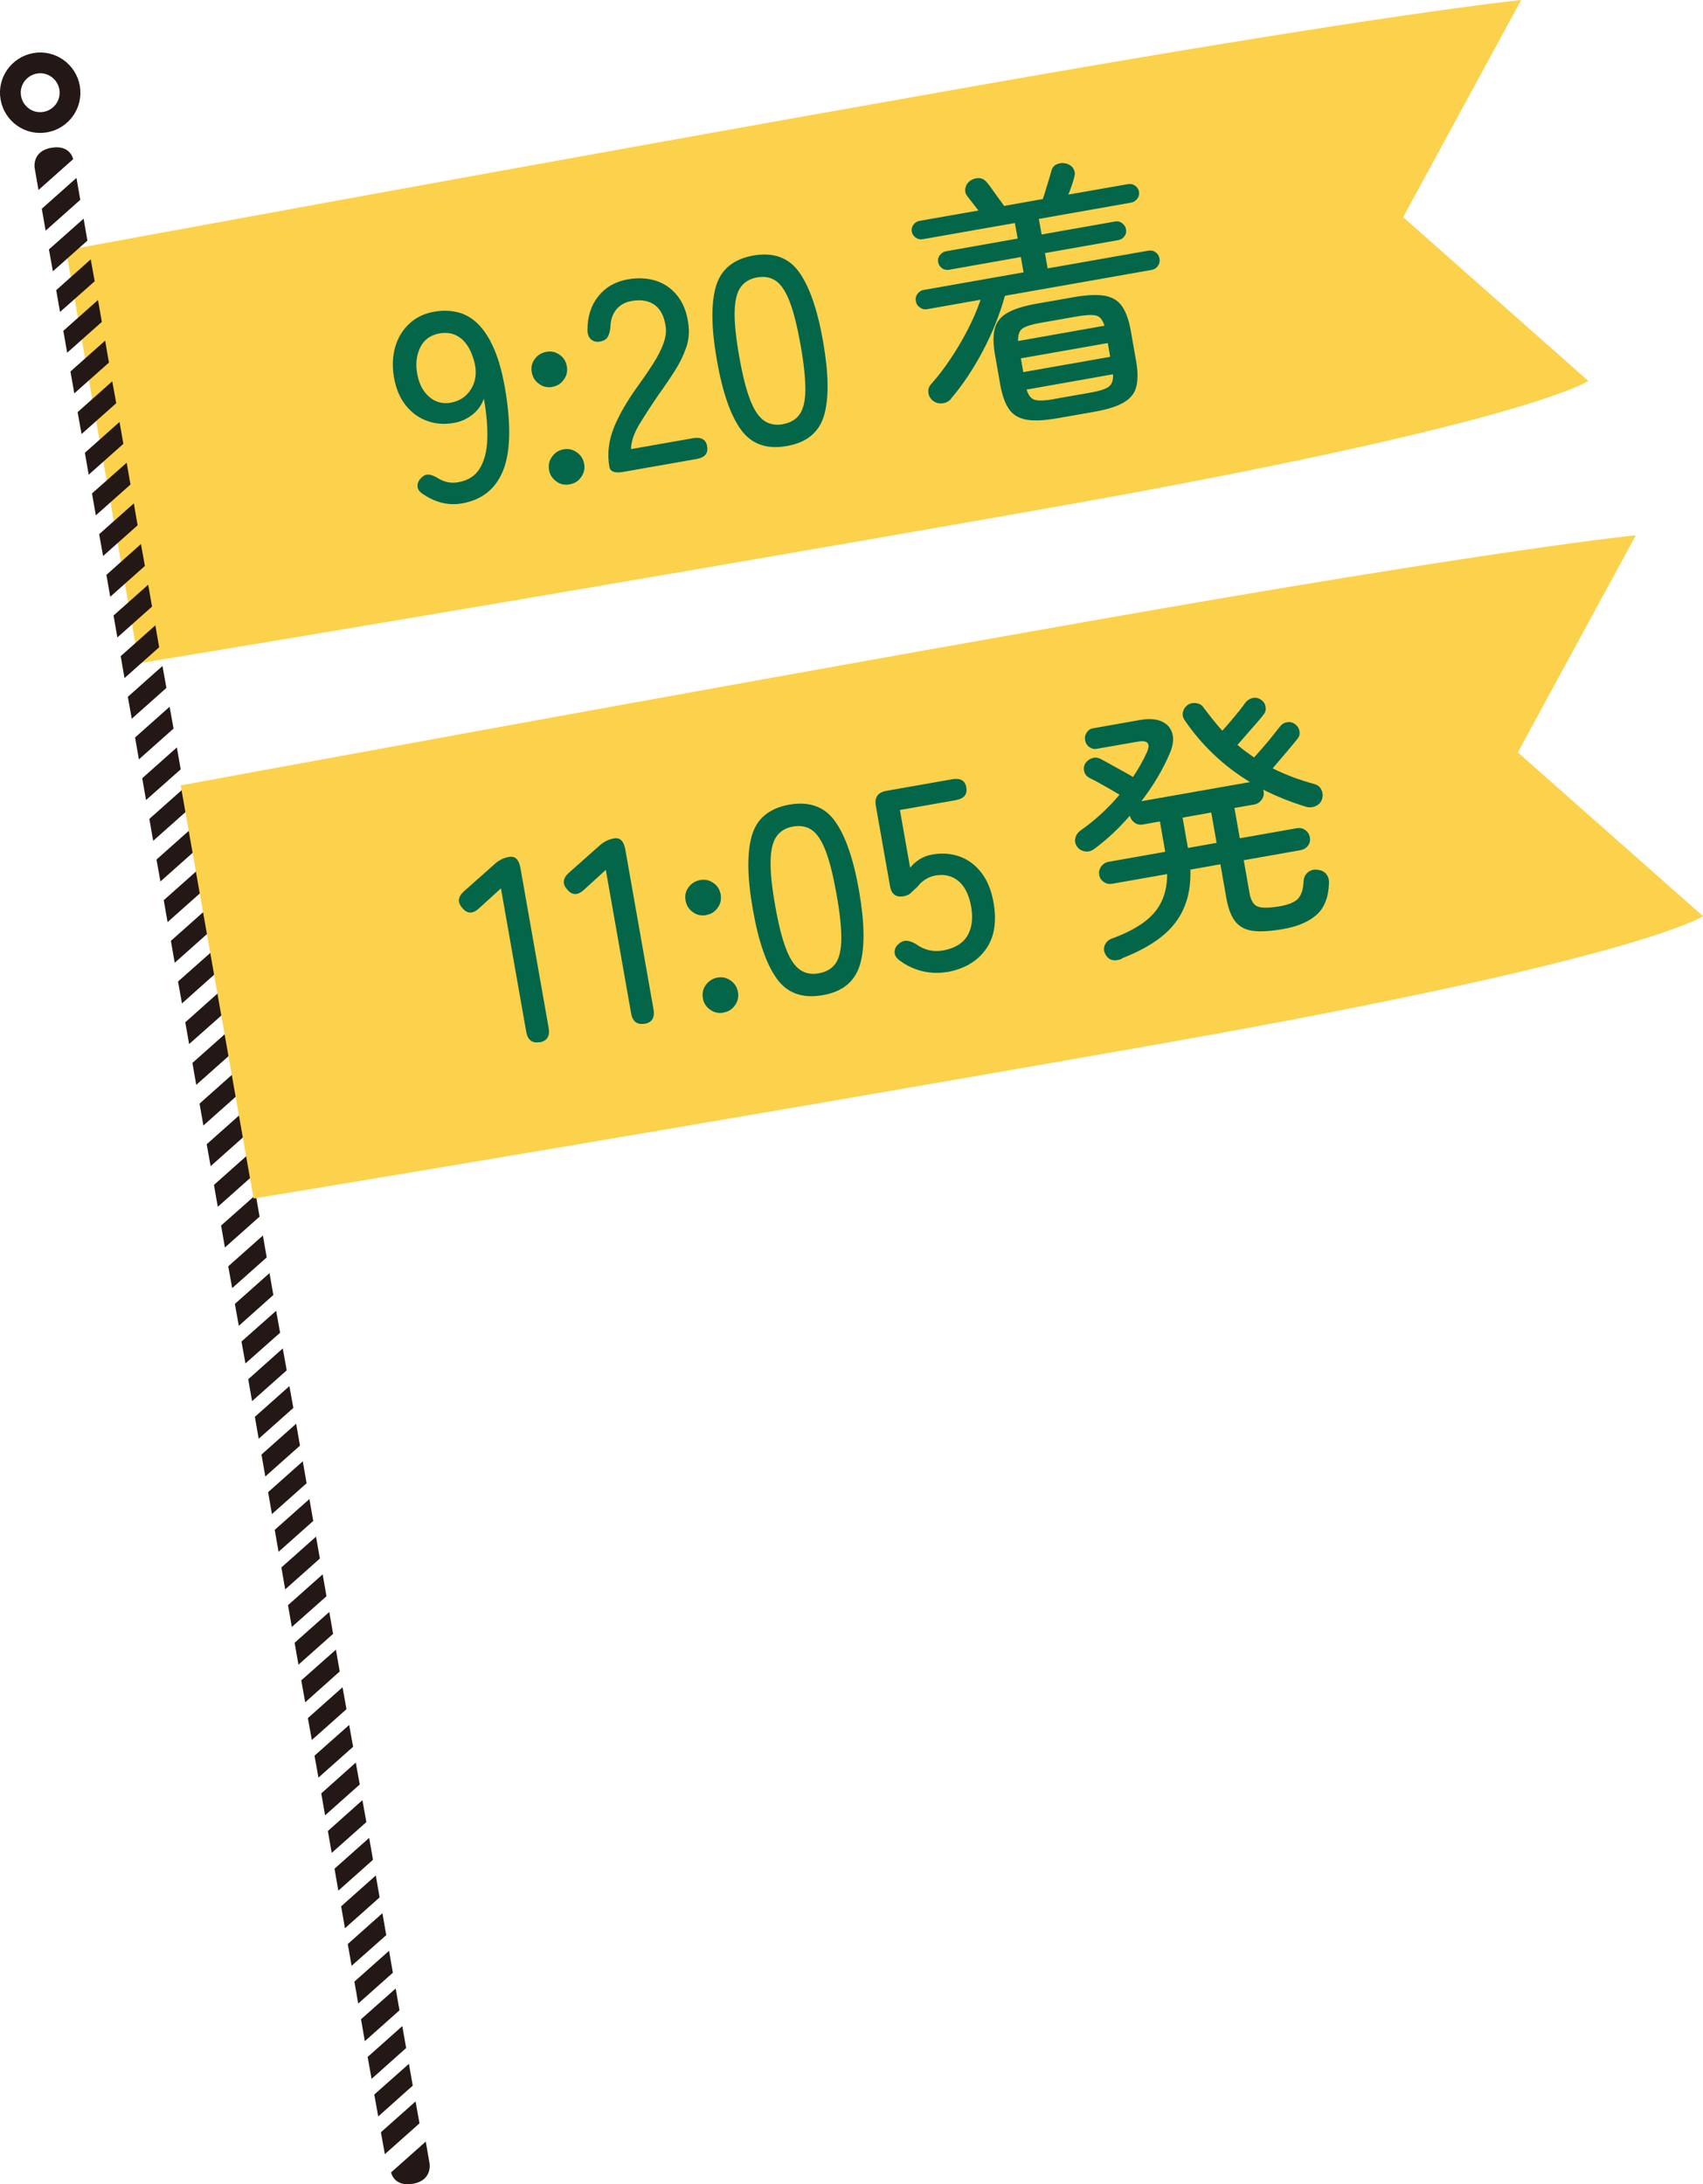 <?xml version="1.0" encoding="UTF-8"?>
<svg id="_レイヤー_2" data-name="レイヤー 2" xmlns="http://www.w3.org/2000/svg" width="133.64" height="171.4" viewBox="0 0 133.64 171.4">
  <defs>
    <style>
      .cls-1 {
        fill: #231815;
      }

      .cls-1, .cls-2, .cls-3 {
        stroke-width: 0px;
      }

      .cls-4 {
        fill: none;
        stroke: #231815;
        stroke-linecap: round;
        stroke-miterlimit: 10;
        stroke-width: 1.63px;
      }

      .cls-2 {
        fill: #fcd24d;
      }

      .cls-3 {
        fill: #036649;
      }
    </style>
  </defs>
  <g id="_レイヤー_6" data-name="レイヤー 6">
    <g>
      <g>
        <path class="cls-2" d="m124.64,29.89s-4.75,3.35-42.7,10.04c-37.96,6.69-71.04,12.12-71.04,12.12L5.18,19.64s38.05-7.03,70.92-12.82C108.96,1.02,119.37,0,119.37,0l-9.26,17.04,14.53,12.85Z"/>
        <path class="cls-4" d="m5.46,6.87c.22,1.27-.62,2.48-1.9,2.71s-2.48-.63-2.71-1.9.63-2.48,1.9-2.71,2.48.63,2.71,1.9Z"/>
        <g>
          <polygon class="cls-1" points="6.3 15.68 3.58 18.1 3.28 16.38 6 13.96 6.3 15.68"/>
          <polygon class="cls-1" points="6.86 18.88 4.15 21.29 3.84 19.57 6.56 17.16 6.86 18.88"/>
          <path class="cls-1" d="m5.74,12.49l-2.72,2.42-.3-1.72s-.23-1.32,1.29-1.59c1.52-.27,1.73.89,1.73.89Z"/>
          <polygon class="cls-1" points="7.43 22.07 4.71 24.48 4.41 22.77 7.12 20.35 7.43 22.07"/>
          <polygon class="cls-1" points="7.99 25.26 5.27 27.68 4.97 25.96 7.69 23.54 7.99 25.26"/>
          <polygon class="cls-1" points="8.55 28.45 5.83 30.87 5.53 29.15 8.25 26.73 8.55 28.45"/>
          <polygon class="cls-1" points="9.12 31.64 6.4 34.06 6.09 32.34 8.81 29.92 9.12 31.64"/>
          <polygon class="cls-1" points="9.68 34.83 6.96 37.25 6.66 35.53 9.38 33.11 9.68 34.83"/>
          <polygon class="cls-1" points="10.24 38.02 7.52 40.44 7.22 38.72 9.94 36.31 10.24 38.02"/>
          <polygon class="cls-1" points="10.8 41.22 8.09 43.63 7.78 41.92 10.5 39.5 10.8 41.22"/>
          <polygon class="cls-1" points="11.37 44.41 8.65 46.83 8.35 45.11 11.06 42.69 11.37 44.41"/>
          <polygon class="cls-1" points="11.93 47.6 9.21 50.02 8.91 48.3 11.63 45.88 11.93 47.6"/>
          <polygon class="cls-1" points="12.49 50.79 9.77 53.21 9.47 51.49 12.19 49.07 12.49 50.79"/>
          <polygon class="cls-1" points="13.06 53.98 10.34 56.4 10.03 54.68 12.75 52.26 13.06 53.98"/>
          <polygon class="cls-1" points="13.62 57.17 10.9 59.59 10.6 57.87 13.31 55.46 13.62 57.17"/>
          <polygon class="cls-1" points="14.18 60.37 11.46 62.78 11.16 61.07 13.88 58.65 14.18 60.37"/>
          <polygon class="cls-1" points="14.74 63.56 12.02 65.98 11.72 64.26 14.44 61.84 14.74 63.56"/>
          <polygon class="cls-1" points="15.31 66.75 12.59 69.17 12.28 67.45 15 65.03 15.31 66.75"/>
          <polygon class="cls-1" points="15.87 69.94 13.15 72.36 12.85 70.64 15.57 68.22 15.87 69.94"/>
          <polygon class="cls-1" points="16.43 73.13 13.71 75.55 13.41 73.83 16.13 71.41 16.43 73.13"/>
          <polygon class="cls-1" points="16.99 76.32 14.28 78.74 13.97 77.02 16.69 74.61 16.99 76.32"/>
          <polygon class="cls-1" points="17.56 79.52 14.84 81.93 14.54 80.22 17.25 77.8 17.56 79.52"/>
          <polygon class="cls-1" points="18.12 82.71 15.4 85.13 15.1 83.41 17.82 80.99 18.12 82.71"/>
          <polygon class="cls-1" points="18.68 85.9 15.96 88.32 15.66 86.6 18.38 84.18 18.68 85.9"/>
          <polygon class="cls-1" points="19.25 89.09 16.53 91.51 16.22 89.79 18.94 87.37 19.25 89.09"/>
          <polygon class="cls-1" points="19.81 92.28 17.09 94.7 16.79 92.98 19.51 90.56 19.81 92.28"/>
          <polygon class="cls-1" points="20.37 95.47 17.65 97.89 17.35 96.17 20.07 93.76 20.37 95.47"/>
          <path class="cls-1" d="m30.69,170.47l2.72-2.42.3,1.72s.23,1.32-1.29,1.59-1.73-.89-1.73-.89Z"/>
          <polygon class="cls-1" points="20.93 98.67 18.22 101.08 17.91 99.37 20.63 96.95 20.93 98.67"/>
          <polygon class="cls-1" points="21.45 101.62 18.74 104.04 18.43 102.32 21.15 99.9 21.45 101.62"/>
          <polygon class="cls-1" points="21.98 104.58 19.26 106.99 18.95 105.27 21.67 102.86 21.98 104.58"/>
          <polygon class="cls-1" points="22.5 107.53 19.78 109.95 19.48 108.23 22.19 105.81 22.5 107.53"/>
          <polygon class="cls-1" points="23.02 110.48 20.3 112.9 20 111.18 22.71 108.77 23.02 110.48"/>
          <polygon class="cls-1" points="23.54 113.44 20.82 115.86 20.52 114.14 23.24 111.72 23.54 113.44"/>
          <polygon class="cls-1" points="24.06 116.39 21.34 118.81 21.04 117.09 23.76 114.67 24.06 116.39"/>
          <polygon class="cls-1" points="24.58 119.35 21.86 121.77 21.56 120.05 24.28 117.63 24.58 119.35"/>
          <polygon class="cls-1" points="25.1 122.3 22.38 124.72 22.08 123 24.8 120.58 25.1 122.3"/>
          <polygon class="cls-1" points="25.62 125.26 22.9 127.67 22.6 125.96 25.32 123.54 25.62 125.26"/>
          <polygon class="cls-1" points="26.14 128.21 23.42 130.63 23.12 128.91 25.84 126.49 26.14 128.21"/>
          <polygon class="cls-1" points="26.66 131.16 23.95 133.58 23.64 131.86 26.36 129.45 26.66 131.16"/>
          <polygon class="cls-1" points="27.19 134.12 24.47 136.54 24.16 134.82 26.88 132.4 27.19 134.12"/>
          <polygon class="cls-1" points="27.71 137.07 24.99 139.49 24.68 137.77 27.4 135.36 27.71 137.07"/>
          <polygon class="cls-1" points="28.23 140.03 25.51 142.45 25.21 140.73 27.92 138.31 28.23 140.03"/>
          <polygon class="cls-1" points="28.75 142.98 26.03 145.4 25.73 143.68 28.44 141.26 28.75 142.98"/>
          <polygon class="cls-1" points="29.27 145.94 26.55 148.36 26.25 146.64 28.97 144.22 29.27 145.94"/>
          <polygon class="cls-1" points="29.79 148.89 27.07 151.31 26.77 149.59 29.49 147.17 29.79 148.89"/>
          <polygon class="cls-1" points="30.31 151.85 27.59 154.26 27.29 152.55 30.01 150.13 30.31 151.85"/>
          <polygon class="cls-1" points="30.83 154.8 28.11 157.22 27.81 155.5 30.53 153.08 30.83 154.8"/>
          <polygon class="cls-1" points="31.35 157.75 28.63 160.17 28.33 158.45 31.05 156.04 31.35 157.75"/>
          <polygon class="cls-1" points="31.87 160.71 29.16 163.13 28.85 161.41 31.57 158.99 31.87 160.71"/>
          <polygon class="cls-1" points="32.39 163.66 29.68 166.08 29.37 164.36 32.09 161.95 32.39 163.66"/>
          <polygon class="cls-1" points="32.92 166.62 30.2 169.04 29.89 167.32 32.61 164.9 32.92 166.62"/>
        </g>
      </g>
      <g>
        <path class="cls-3" d="m36.27,39.5c-.55.1-1.08.08-1.6-.05-.51-.13-.99-.35-1.43-.65-.28-.16-.44-.36-.47-.59-.03-.23.05-.45.23-.65.19-.22.38-.32.58-.32.2,0,.43.08.68.22.26.17.52.29.8.36.28.07.58.08.91.02.77-.14,1.34-.5,1.69-1.1.36-.6.55-1.36.58-2.3.03-.94-.06-1.99-.27-3.16-.17.5-.47.92-.9,1.26-.43.34-.92.56-1.47.65-.73.13-1.42.08-2.08-.16-.65-.23-1.21-.64-1.67-1.21-.46-.57-.77-1.3-.93-2.18-.15-.87-.12-1.67.09-2.4.21-.73.58-1.35,1.11-1.84.52-.49,1.18-.81,1.96-.94.61-.11,1.2-.1,1.78.03.58.13,1.11.42,1.61.89.49.47.94,1.15,1.32,2.04.38.89.69,2.05.91,3.48.42,2.7.33,4.74-.26,6.12-.59,1.38-1.65,2.21-3.17,2.48Zm-.9-7.9c.72-.13,1.26-.5,1.62-1.11.36-.61.44-1.31.23-2.1-.22-.84-.57-1.45-1.04-1.83-.47-.38-1.03-.51-1.68-.4-.72.13-1.22.49-1.52,1.1-.3.61-.38,1.3-.24,2.07.14.79.45,1.39.94,1.81.48.42,1.05.57,1.7.46Z"/>
        <path class="cls-3" d="m43.36,30.36c-.39.07-.74,0-1.05-.23-.32-.22-.51-.52-.58-.91s0-.73.23-1.04c.22-.31.53-.5.91-.57.37-.07.72,0,1.03.22.32.21.51.52.58.9.07.39,0,.74-.23,1.05-.22.32-.52.51-.89.57Zm1.35,7.65c-.39.07-.74,0-1.05-.23s-.51-.52-.57-.89c-.07-.39,0-.74.23-1.05.22-.32.52-.51.91-.58.37-.07.72.01,1.03.23.32.22.51.52.58.91.07.37-.01.72-.23,1.03-.22.32-.52.51-.89.57Z"/>
        <path class="cls-3" d="m48.91,37.03c-.66.12-1.03-.02-1.09-.4-.18-1.02-.06-2.05.36-3.09s1.1-2.19,2.02-3.45c.39-.54.75-1.07,1.08-1.59.33-.52.58-1.02.77-1.51.18-.49.25-.94.19-1.35-.11-.82-.41-1.39-.88-1.72-.47-.33-1.07-.43-1.8-.3-.51.09-.91.31-1.2.67s-.45.82-.46,1.39c-.03.32-.1.57-.21.76-.11.19-.31.31-.6.36-.28.05-.51,0-.7-.16-.19-.16-.29-.41-.29-.75,0-1.05.28-1.93.85-2.64.56-.71,1.33-1.15,2.31-1.33.8-.14,1.54-.1,2.21.11.67.22,1.23.6,1.68,1.17.45.56.74,1.28.86,2.17.1.65.05,1.28-.16,1.89-.21.61-.5,1.22-.89,1.83-.39.61-.83,1.26-1.32,1.94-.54.79-1.03,1.55-1.47,2.27-.43.72-.65,1.37-.65,1.94l4.84-.85c.66-.12,1.04.09,1.13.63.1.55-.18.89-.85,1l-5.73,1.01Z"/>
        <path class="cls-3" d="m61.75,35c-1.57.28-2.77-.14-3.59-1.26-.82-1.12-1.46-2.94-1.9-5.46-.45-2.52-.47-4.46-.08-5.8.39-1.34,1.37-2.15,2.94-2.43,1.56-.27,2.75.15,3.57,1.28.82,1.13,1.46,2.95,1.9,5.47.44,2.52.47,4.45.08,5.79-.39,1.33-1.36,2.14-2.92,2.41Zm-.3-1.72c.58-.1,1.01-.36,1.3-.77.29-.41.44-1.05.45-1.92,0-.87-.11-2.03-.37-3.48-.26-1.46-.54-2.6-.85-3.41-.31-.81-.67-1.36-1.08-1.65-.41-.29-.91-.38-1.49-.28-.57.1-1,.36-1.29.77-.3.42-.45,1.06-.47,1.93-.02.87.1,2.04.36,3.5.25,1.45.54,2.58.85,3.39.31.81.68,1.36,1.1,1.65.42.29.91.38,1.48.28Z"/>
        <path class="cls-3" d="m74.65,31.28c-.19.22-.43.34-.71.37-.29.03-.55-.05-.78-.24-.18-.17-.29-.38-.31-.63-.02-.25.05-.46.22-.64.5-.56,1-1.2,1.49-1.94.5-.73.95-1.5,1.37-2.31.42-.81.76-1.6,1.02-2.37l-4.18.74c-.21.04-.4,0-.58-.13-.18-.12-.29-.29-.32-.5-.04-.21,0-.4.13-.57s.29-.28.5-.31l7.82-1.38-.21-1.2-5.64,1c-.19.03-.38,0-.54-.12-.17-.11-.27-.27-.31-.48-.03-.19,0-.37.13-.54.12-.17.28-.27.47-.31l5.64-1-.22-1.22-7.22,1.27c-.21.04-.39,0-.56-.12-.17-.12-.27-.27-.31-.47-.03-.19,0-.37.13-.54.12-.17.28-.27.49-.31l4.61-.81c-.17-.21-.33-.42-.49-.63-.16-.21-.28-.37-.37-.48-.16-.2-.22-.42-.16-.67.06-.24.19-.43.39-.57.22-.14.45-.2.69-.19.24.01.46.14.64.38.11.12.24.3.4.53s.33.45.49.68c.17.23.31.42.42.59l3.04-.54c.07-.18.14-.41.22-.68s.16-.54.25-.82c.09-.28.15-.5.19-.66.06-.28.21-.47.44-.57.23-.1.47-.12.72-.06.25.06.44.19.57.39s.16.43.08.67c-.03.15-.09.35-.18.61-.09.26-.18.52-.28.77l4.67-.82c.21-.04.39,0,.56.12s.27.27.31.47c.03.19,0,.38-.13.55s-.28.27-.49.31l-7.24,1.28.22,1.22,5.77-1.02c.19-.03.37,0,.54.13.17.12.27.28.31.47.04.21,0,.39-.12.56-.12.16-.28.26-.47.3l-5.77,1.02.21,1.2,7.9-1.39c.21-.04.4,0,.57.12.17.12.27.28.31.49s0,.4-.12.58c-.12.18-.28.28-.49.32l-11.52,2.03c-.41,1.48-.99,2.93-1.75,4.36-.76,1.43-1.59,2.67-2.5,3.73Zm8.33,1.54c-1.03.18-1.85.22-2.45.11s-1.06-.39-1.36-.84c-.31-.45-.53-1.09-.68-1.92l-.41-2.34c-.15-.83-.15-1.5-.02-2.03.13-.53.46-.95,1-1.25.53-.31,1.31-.55,2.34-.73l2.85-.5c1.03-.18,1.85-.22,2.45-.11.6.11,1.06.39,1.36.84.31.45.53,1.09.68,1.92l.41,2.34c.15.83.15,1.51.02,2.03-.13.53-.47.95-1,1.25-.53.31-1.31.55-2.34.73l-2.85.5Zm-3.09-6.06l6.78-1.2c-.14-.46-.36-.73-.66-.8s-.8-.05-1.49.07l-2.85.5c-.69.12-1.16.27-1.42.44-.25.17-.37.5-.36.98Zm.41,2.44l6.82-1.2-.19-1.08-6.82,1.2.19,1.08Zm2.42,2.11l2.85-.5c.69-.12,1.16-.27,1.42-.45.26-.18.38-.51.35-.99l-6.78,1.2c.14.46.36.73.66.81.31.08.8.06,1.49-.06Z"/>
      </g>
      <path class="cls-2" d="m133.64,71.89s-4.75,3.35-42.7,10.04c-37.96,6.69-71.04,12.12-71.04,12.12l-5.72-32.42s38.05-7.03,70.92-12.82c32.87-5.8,43.27-6.81,43.27-6.81l-9.26,17.04,14.53,12.85Z"/>
      <g>
        <path class="cls-3" d="m42.35,81.78c-.59.1-.95-.17-1.06-.84l-1.98-11.23-1.69,1.54c-.5.47-.94.48-1.32.02-.42-.45-.38-.9.12-1.34l2.4-2.13c.33-.3.71-.49,1.14-.56.47-.08.76.21.88.87l2.21,12.53c.12.66-.11,1.04-.69,1.15Z"/>
        <path class="cls-3" d="m50.58,80.33c-.59.1-.95-.17-1.06-.84l-1.98-11.23-1.69,1.54c-.5.47-.94.48-1.32.02-.42-.45-.38-.9.12-1.34l2.4-2.13c.33-.3.71-.49,1.14-.56.47-.08.76.21.88.87l2.21,12.53c.12.66-.11,1.04-.69,1.15Z"/>
        <path class="cls-3" d="m55.43,71.81c-.39.07-.74,0-1.05-.23-.32-.22-.51-.52-.58-.91s0-.73.23-1.04c.22-.31.53-.5.91-.57.37-.07.72,0,1.03.22.32.21.51.52.58.9.07.39,0,.74-.23,1.05-.22.32-.52.51-.89.57Zm1.35,7.65c-.39.07-.74,0-1.05-.23-.32-.22-.51-.52-.57-.89-.07-.39,0-.74.23-1.05s.53-.51.91-.58c.37-.07.72.01,1.03.23.32.22.51.52.58.91.07.37-.01.72-.23,1.03-.22.32-.52.51-.89.57Z"/>
        <path class="cls-3" d="m64.57,78.09c-1.57.28-2.77-.14-3.59-1.26-.82-1.12-1.46-2.94-1.9-5.46-.45-2.52-.47-4.45-.08-5.8.39-1.34,1.37-2.15,2.94-2.43,1.56-.27,2.75.15,3.57,1.28s1.46,2.95,1.9,5.47c.44,2.52.47,4.45.08,5.79-.39,1.33-1.36,2.14-2.92,2.41Zm-.3-1.72c.58-.1,1.01-.36,1.3-.77.29-.41.44-1.05.45-1.92.01-.87-.11-2.03-.37-3.48-.26-1.46-.54-2.6-.85-3.41-.31-.81-.67-1.36-1.08-1.65-.41-.29-.91-.38-1.49-.28-.57.1-1,.36-1.29.77-.3.42-.45,1.06-.47,1.93-.02.87.1,2.04.36,3.5.25,1.45.54,2.58.85,3.39.31.81.68,1.36,1.1,1.65s.91.38,1.48.28Z"/>
        <path class="cls-3" d="m74.32,76.27c-.65.11-1.29.09-1.94-.06-.65-.16-1.23-.43-1.75-.82-.28-.19-.42-.41-.43-.66,0-.25.09-.46.3-.64.21-.19.42-.28.63-.27.21.01.46.09.73.25.65.48,1.37.65,2.16.51.88-.16,1.51-.53,1.88-1.13.37-.6.47-1.37.31-2.3-.16-.91-.49-1.58-.98-2-.5-.42-1.1-.57-1.82-.45-.29.05-.56.16-.81.32s-.44.34-.58.54c-.2.18-.37.34-.51.48-.14.15-.34.24-.59.29-.61.11-.97-.16-1.08-.81l-1.11-6.29c-.12-.66.16-1.05.82-1.17l5.17-.91c.65-.11,1.02.1,1.11.64.1.55-.18.88-.83,1l-4.38.77.8,4.53c.46-.56,1.03-.91,1.72-1.03.77-.14,1.49-.09,2.16.15.67.24,1.24.66,1.71,1.27s.79,1.39.96,2.36c.26,1.5.06,2.73-.62,3.67-.68.94-1.69,1.53-3.03,1.77Z"/>
        <path class="cls-3" d="m88.06,75.23c-.64.25-1.08.13-1.33-.38-.13-.23-.13-.47-.02-.71.11-.24.3-.41.57-.5,1.51-.55,2.61-1.22,3.29-2.01.68-.79,1.02-1.8,1.02-3.04l-4.32.76c-.23.04-.45,0-.65-.14-.2-.13-.32-.32-.36-.55-.04-.23,0-.45.15-.66.14-.2.33-.32.56-.37l4.47-.79-.42-2.38-1.34.24c-.24.04-.45,0-.64-.14-.19-.14-.32-.32-.38-.55-.87,1.01-1.8,1.87-2.78,2.6-.23.17-.47.24-.73.2s-.48-.16-.64-.39c-.14-.2-.18-.43-.12-.67.06-.24.2-.44.43-.6.54-.38,1.08-.81,1.6-1.29.52-.48,1-.98,1.43-1.5-.35-.21-.76-.45-1.22-.71-.47-.27-.85-.47-1.16-.62-.2-.11-.33-.27-.39-.51s-.02-.44.1-.64c.14-.19.32-.33.54-.39.22-.07.44-.04.66.07.2.11.46.25.77.42.31.17.62.35.94.52.32.17.59.33.82.47.46-.69.83-1.35,1.1-1.96.29-.68.05-.95-.74-.81l-3.21.56c-.21.04-.4-.01-.58-.14s-.29-.31-.33-.53,0-.42.13-.61c.12-.19.29-.3.5-.33l3.66-.65c.7-.12,1.28-.09,1.72.11.44.2.72.52.84.96.12.44.05.96-.21,1.56-.53,1.25-1.27,2.49-2.22,3.74l8.52-1.5c-2.07-1.26-3.79-2.89-5.15-4.89-.12-.19-.16-.4-.11-.61.05-.21.16-.39.33-.52.19-.15.41-.21.67-.18.26.03.46.13.59.32.24.31.48.63.73.94.25.31.5.62.77.91.21-.24.44-.49.67-.77.24-.28.46-.55.67-.81.21-.26.37-.48.48-.64.15-.18.34-.3.57-.35.23-.05.44,0,.63.13.21.13.33.32.37.55.04.23,0,.44-.15.62-.15.2-.35.44-.6.72-.25.29-.5.58-.76.87s-.49.56-.69.79c.2.18.41.35.63.51.22.16.44.32.67.48.2-.22.43-.48.69-.78.26-.3.51-.6.75-.9.24-.3.43-.54.57-.72.14-.19.32-.32.55-.36.23-.05.45,0,.64.13.19.14.32.32.36.55s0,.44-.16.62c-.22.28-.52.65-.91,1.1-.38.45-.73.85-1.03,1.21.48.24,1,.47,1.55.68.55.21,1.13.39,1.74.56.25.07.43.22.54.46.11.24.12.48.04.74-.1.26-.28.44-.54.54-.26.1-.52.11-.8.01-1.16-.36-2.25-.8-3.28-1.32,0,.01,0,.03.02.05.01.02.02.04.02.07.04.25,0,.47-.16.68s-.34.33-.58.37l-1.55.27.42,2.38,4.47-.79c.25-.04.47,0,.67.15.2.14.31.33.36.57.04.23,0,.45-.14.64-.14.19-.33.31-.58.36l-4.47.79.45,2.56c.1.57.3.92.61,1.06.31.14.89.14,1.75,0,.73-.13,1.22-.34,1.47-.62.25-.29.39-.74.42-1.38.02-.29.14-.51.35-.68.21-.17.46-.23.73-.19.3.03.53.14.69.33.15.19.23.42.22.69-.03,1.11-.35,1.95-.96,2.5-.61.55-1.48.93-2.62,1.13-.97.17-1.75.22-2.35.15-.6-.07-1.07-.31-1.4-.71-.33-.4-.57-1.01-.72-1.83l-.47-2.69-2.36.42c.06,1.65-.33,3.04-1.17,4.15-.84,1.12-2.24,2.05-4.2,2.81Zm5.16-8.69l2.25-.4-.42-2.38-2.25.4.42,2.38Z"/>
      </g>
    </g>
  </g>
</svg>
